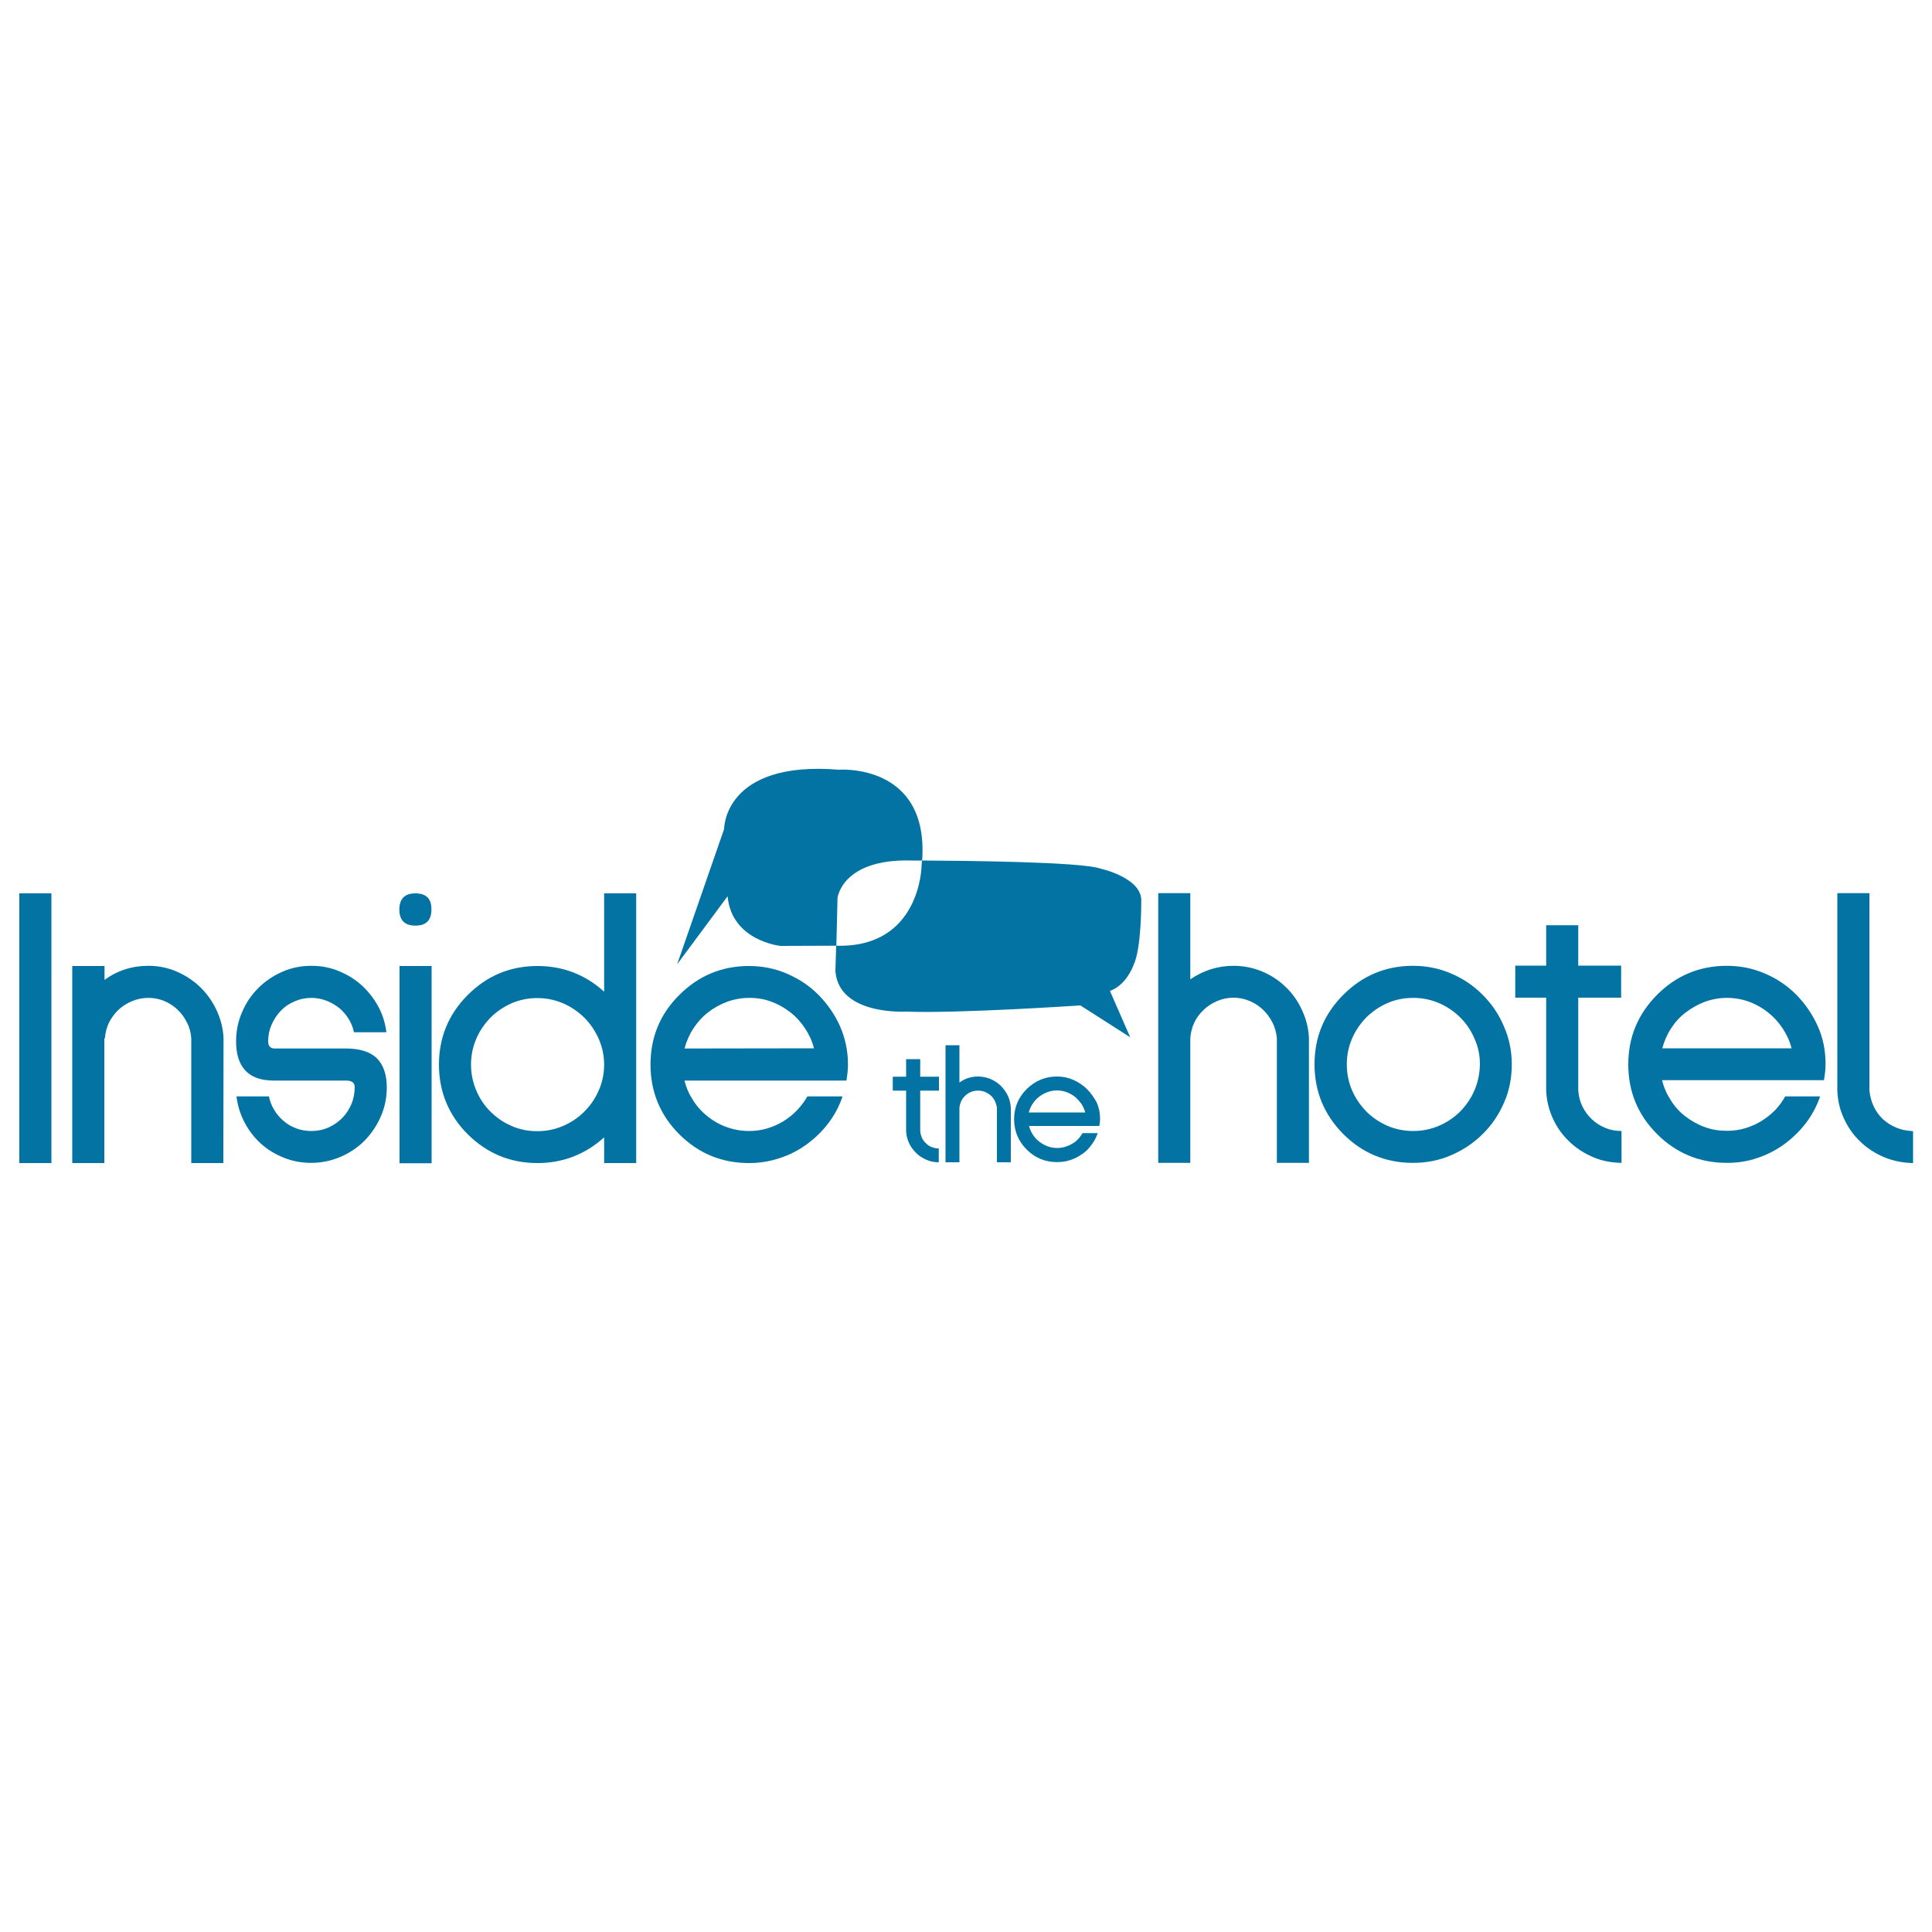 <svg xmlns="http://www.w3.org/2000/svg" viewBox="0 0 1000 1000" style="fill:#0273a2">
<title>Inside The Hotel Logotype SVG icon</title>
<g><g><path d="M479.3,591.8c-0.9-0.8-1.6-1.8-2.1-2.9c-0.5-1.1-0.8-2.3-0.9-3.6v-20.8h9.7v-7.2h-9.7v-9.1H469v9.1h-6.9v7.2h6.9v20.8c0.1,2.3,0.6,4.4,1.5,6.3c0.9,2,2.2,3.7,3.7,5.2c1.5,1.5,3.3,2.6,5.3,3.5c2,0.9,4.1,1.3,6.4,1.3v-7.2c-1.3,0-2.5-0.2-3.7-0.7C481.1,593.3,480.1,592.6,479.3,591.8z"/><path d="M518,562c-1.5-1.5-3.3-2.6-5.3-3.5c-2-0.8-4.1-1.3-6.4-1.3c-3.6,0-6.8,1-9.7,3.1V541h-7.2v60.6h7.2v-28.1c0.1-1.2,0.4-2.4,0.9-3.5c0.5-1.1,1.2-2,2.1-2.9c0.9-0.8,1.9-1.5,3-1.9c1.1-0.5,2.3-0.7,3.7-0.7c1.2,0,2.5,0.2,3.6,0.7c1.1,0.5,2.1,1.1,3,1.9c0.9,0.8,1.6,1.8,2.1,2.9c0.5,1.1,0.9,2.3,1,3.5v28.1h7.2v-28.1c-0.1-2.2-0.6-4.3-1.5-6.3C520.7,565.2,519.5,563.5,518,562z"/><path d="M562.7,563.8c-2-2-4.4-3.6-7-4.8c-2.7-1.2-5.5-1.8-8.6-1.8c-6.1,0-11.3,2.2-15.7,6.5c-4.3,4.3-6.5,9.5-6.5,15.6c0,6.1,2.2,11.4,6.5,15.7c4.3,4.3,9.5,6.5,15.7,6.5c2.4,0,4.7-0.3,7-1.1c2.2-0.7,4.2-1.8,6.1-3.1c1.9-1.3,3.5-2.9,4.8-4.8c1.4-1.8,2.4-3.8,3.2-6h-7.9c-0.6,1.1-1.4,2.2-2.3,3.1c-0.9,1-1.9,1.8-3.1,2.4c-1.1,0.7-2.3,1.2-3.6,1.6c-1.3,0.4-2.7,0.6-4.1,0.6c-1.8,0-3.4-0.3-5-0.9c-1.6-0.6-3-1.4-4.3-2.4c-1.3-1-2.4-2.2-3.3-3.6c-0.9-1.4-1.5-2.8-2-4.5H569c0.1-0.6,0.2-1.2,0.3-1.9c0-0.6,0.1-1.2,0.1-1.8c0-3-0.6-5.9-1.8-8.6C566.3,568.2,564.7,565.8,562.7,563.8z M532.5,575.8c0.4-1.6,1.1-3.1,2-4.5c0.9-1.4,2-2.6,3.3-3.6c1.3-1,2.7-1.8,4.3-2.4c1.6-0.6,3.2-0.9,5-0.9c1.7,0,3.4,0.3,5,0.9c1.6,0.6,3,1.4,4.3,2.4c1.3,1.1,2.3,2.3,3.3,3.6c0.9,1.4,1.6,2.9,2,4.5L532.5,575.8L532.5,575.8z"/><rect x="10" y="462.4" width="16.6" height="139.6"/><path d="M103.7,511c-3.5-3.4-7.6-6.1-12.2-8.1c-4.6-2-9.5-3-14.7-3c-8.4,0-16,2.4-22.7,7.3V500H37.4V602H54v-64.6h0.3c0.2-2.9,0.9-5.5,2.1-8.1c1.3-2.5,2.9-4.7,4.9-6.6c2-1.9,4.4-3.4,7-4.5c2.6-1.1,5.4-1.7,8.4-1.7c2.9,0,5.7,0.5,8.3,1.6c2.6,1.1,4.9,2.6,6.9,4.5c2,1.9,3.6,4.1,4.9,6.7c1.3,2.5,2,5.2,2.2,8.1V602h16.6l0.1-64.6c-0.2-5.1-1.5-10-3.6-14.5C110,518.4,107.2,514.4,103.7,511z"/><path d="M179.1,542.7H142c-1,0-1.7-0.3-2.3-0.9c-0.6-0.6-0.9-1.5-0.9-2.8c0-3.1,0.6-6,1.8-8.7c1.2-2.7,2.8-5.1,4.8-7.2c2-2.1,4.4-3.7,7.1-4.8c2.7-1.2,5.6-1.8,8.7-1.8c2.7,0,5.2,0.5,7.6,1.4c2.4,0.9,4.6,2.2,6.6,3.7c2,1.6,3.6,3.5,5,5.7c1.4,2.2,2.3,4.5,2.8,7h16.8c-0.6-4.8-2-9.3-4.3-13.5c-2.3-4.2-5.2-7.8-8.6-10.9c-3.4-3.1-7.4-5.5-11.8-7.3c-4.4-1.8-9.1-2.7-14.1-2.7c-5.3,0-10.4,1-15.1,3.1c-4.8,2.1-8.9,4.9-12.4,8.4c-3.6,3.6-6.4,7.7-8.4,12.5c-2.1,4.8-3.1,9.8-3.1,15.1c0,6.7,1.6,11.8,4.9,15.2c3.2,3.4,8.1,5.1,14.6,5.1h37.4c3,0,4.5,1.1,4.5,3.4c0,3.1-0.6,6-1.7,8.8c-1.2,2.7-2.8,5.2-4.8,7.2c-2,2-4.4,3.7-7.1,4.9c-2.7,1.2-5.6,1.8-8.8,1.8c-2.7,0-5.3-0.4-7.7-1.3c-2.5-0.9-4.6-2.1-6.6-3.8c-1.9-1.6-3.6-3.5-4.9-5.7c-1.3-2.1-2.3-4.5-2.8-7.1h-16.8c0.6,4.8,2,9.3,4.2,13.5c2.2,4.2,5,7.8,8.4,10.9c3.4,3.1,7.4,5.5,11.8,7.3c4.5,1.8,9.2,2.7,14.3,2.7c5.3,0,10.4-1.1,15.1-3.1c4.7-2,8.9-4.8,12.5-8.4c3.5-3.6,6.3-7.7,8.4-12.5c2.1-4.8,3.1-9.8,3.1-15.1c0-6.7-1.8-11.8-5.3-15.2C191.5,544.4,186.2,542.7,179.1,542.7z"/><path d="M215,462.4c-5.5,0-8.3,2.8-8.3,8.4c0,5.5,2.8,8.3,8.3,8.3c5.6,0,8.3-2.8,8.3-8.3C223.4,465.2,220.6,462.4,215,462.4z"/><rect x="206.8" y="500" width="16.6" height="102.1"/><path d="M312.7,513.3c-9.8-8.9-21.4-13.3-34.5-13.3c-14.1,0-26.1,5-36.1,15c-9.9,9.9-14.9,22-14.9,36c0,14.1,5,26.2,14.9,36.1c10,9.9,22,14.9,36.1,14.9c13.2,0,24.7-4.5,34.5-13.3V602h16.6V462.4h-16.6V513.3z M309.9,564.4c-1.8,4.2-4.3,7.8-7.5,11c-3.1,3.1-6.8,5.6-11,7.4c-4.2,1.8-8.6,2.7-13.3,2.7c-4.8,0-9.2-0.9-13.3-2.7c-4.2-1.8-7.8-4.3-10.9-7.4c-3.2-3.1-5.6-6.8-7.4-11c-1.8-4.2-2.7-8.7-2.7-13.4c0-4.7,0.9-9.1,2.7-13.3c1.8-4.2,4.3-7.8,7.4-11c3.1-3.1,6.8-5.6,10.9-7.4c4.1-1.8,8.6-2.7,13.3-2.7c4.7,0,9.1,0.9,13.3,2.7c4.2,1.8,7.8,4.3,11,7.4c3.2,3.2,5.6,6.8,7.5,11c1.8,4.2,2.8,8.6,2.8,13.3C312.7,555.7,311.8,560.2,309.9,564.4z"/><path d="M423.7,515c-4.6-4.7-10.1-8.3-16.3-11c-6.2-2.7-12.8-4-19.7-4c-14.1,0-26.1,5-36.1,15c-10,9.9-14.9,22-14.9,36c0,14.1,5,26.2,14.9,36.1c9.9,9.9,22,14.9,36.1,14.9c5.6,0,10.9-0.9,16-2.6c5.1-1.7,9.8-4.1,14-7.2c4.2-3.1,7.9-6.7,11.1-10.9c3.2-4.2,5.6-8.8,7.3-13.8h-18.2c-1.5,2.6-3.3,5-5.4,7.2c-2.1,2.2-4.5,4.1-7.1,5.7c-2.6,1.6-5.4,2.8-8.4,3.7c-3,0.9-6.1,1.3-9.3,1.3c-4.1,0-7.9-0.7-11.5-2c-3.7-1.3-7-3.2-9.9-5.5c-2.9-2.3-5.5-5.1-7.5-8.3c-2.1-3.2-3.6-6.6-4.5-10.3h83.8c0.3-1.5,0.4-2.9,0.6-4.3c0.1-1.4,0.2-2.8,0.2-4.1c0-7-1.4-13.5-4.1-19.7C432.1,525.1,428.3,519.7,423.7,515z M354.3,542.7c1-3.7,2.5-7.2,4.6-10.4c2.1-3.2,4.6-6,7.6-8.3c2.9-2.3,6.2-4.1,9.9-5.5c3.6-1.3,7.5-2,11.5-2c4,0,7.8,0.6,11.4,2c3.6,1.3,6.9,3.2,9.8,5.5c3,2.3,5.5,5.1,7.6,8.3c2.1,3.2,3.7,6.6,4.6,10.3L354.3,542.7L354.3,542.7z"/><path d="M665.4,510.8c-3.5-3.4-7.6-6.1-12.2-8c-4.6-1.9-9.5-2.9-14.7-2.9c-8.2,0-15.7,2.4-22.4,7v-44.6h-16.6v139.6h16.6v-64.6c0.2-2.8,0.9-5.5,2.1-8.1c1.2-2.5,2.9-4.7,4.9-6.6c2-1.9,4.4-3.4,7-4.5c2.6-1.1,5.4-1.7,8.4-1.7c2.9,0,5.7,0.6,8.3,1.7c2.6,1.1,4.9,2.6,6.9,4.5c2,1.9,3.6,4.1,4.9,6.6c1.3,2.5,2,5.2,2.3,8.1v64.6h16.6v-64.6c-0.2-5.1-1.5-10-3.6-14.5C671.8,518.2,669,514.2,665.4,510.8z"/><path d="M767.4,514.9c-4.7-4.7-10.1-8.4-16.3-11c-6.2-2.7-12.8-4-19.7-4c-14.1,0-26.1,5-36.1,15c-10,10-14.9,21.9-14.9,36c0,14.1,5,26.1,14.9,36.1c9.9,9.9,22,14.9,36.1,14.9c7,0,13.6-1.3,19.8-4c6.2-2.7,11.6-6.3,16.3-11c4.7-4.6,8.3-10,11-16.2c2.7-6.1,4-12.8,4-19.8c0-7-1.4-13.6-4.1-19.7C775.8,525,772.1,519.6,767.4,514.9z M763.2,564.3c-1.8,4.2-4.3,7.8-7.4,11c-3.1,3.1-6.8,5.6-11,7.4c-4.2,1.8-8.6,2.7-13.3,2.7c-4.7,0-9.2-0.9-13.4-2.7c-4.1-1.8-7.8-4.3-10.9-7.4c-3.1-3.2-5.6-6.8-7.4-11c-1.8-4.2-2.7-8.7-2.7-13.4c0-4.7,0.9-9.1,2.7-13.3c1.8-4.2,4.3-7.8,7.4-11c3.2-3.1,6.8-5.6,10.9-7.4c4.1-1.8,8.6-2.7,13.4-2.7c4.7,0,9.1,0.9,13.3,2.7c4.2,1.8,7.8,4.3,11,7.4c3.2,3.2,5.6,6.8,7.4,11c1.9,4.2,2.8,8.6,2.8,13.3C765.9,555.6,765,560.1,763.2,564.3z"/><path d="M823.9,579.3c-2-1.9-3.6-4.1-4.9-6.7c-1.2-2.5-1.9-5.3-2.1-8.2v-48h22.2v-16.6h-22.2v-20.9h-16.6v20.9h-16v16.6h16v48c0.2,5.2,1.4,10,3.5,14.6c2.1,4.6,4.9,8.5,8.5,11.9c3.5,3.4,7.6,6,12.2,8s9.5,2.9,14.8,3v-16.5c-3,0-5.8-0.5-8.4-1.6C828.2,582.7,825.9,581.2,823.9,579.3z"/><path d="M929.8,514.9c-4.7-4.7-10.1-8.4-16.3-11c-6.2-2.7-12.8-4-19.7-4c-14.1,0-26.1,5-36.1,15c-9.9,10-14.9,21.9-14.9,36c0,14.1,4.9,26.1,14.9,36.1c9.9,9.9,22,14.9,36.1,14.9c5.6,0,10.9-0.8,16-2.6c5.1-1.7,9.7-4.1,13.9-7.2c4.2-3.1,7.9-6.7,11.1-10.9c3.2-4.2,5.6-8.8,7.3-13.7H924c-1.4,2.6-3.2,5-5.3,7.2c-2.2,2.2-4.5,4-7.1,5.6c-2.6,1.6-5.4,2.8-8.4,3.7c-3,0.9-6.1,1.3-9.4,1.3c-4,0-7.9-0.6-11.6-2c-3.6-1.3-6.9-3.2-9.9-5.5c-3-2.3-5.5-5.1-7.5-8.3c-2.1-3.2-3.6-6.6-4.5-10.4h83.8c0.2-1.4,0.4-2.9,0.6-4.3c0.1-1.4,0.2-2.7,0.2-4.1c0-7-1.3-13.6-4.1-19.7C938.1,525,934.4,519.6,929.8,514.9z M860.4,542.6c1-3.7,2.5-7.2,4.6-10.4c2.1-3.2,4.6-6,7.6-8.2c3-2.3,6.2-4.1,9.9-5.5c3.6-1.3,7.5-2,11.4-2c4,0,7.8,0.7,11.4,2c3.6,1.3,6.9,3.2,9.8,5.5c2.9,2.3,5.5,5.1,7.6,8.3c2.1,3.2,3.7,6.6,4.6,10.3L860.4,542.6L860.4,542.6z"/><path d="M981.6,583.7c-2.7-1.1-5-2.6-7-4.4c-2-1.9-3.6-4.1-4.8-6.7c-1.2-2.5-1.9-5.3-2.2-8.2V462.3H951v102.2c0.2,5.2,1.3,10,3.5,14.6c2.1,4.6,4.9,8.5,8.5,11.9c3.5,3.4,7.6,6,12.3,8c4.7,1.9,9.6,2.9,14.9,3v-16.5C987.1,585.3,984.2,584.8,981.6,583.7z"/><path d="M471.8,445.4c0,0,2,0,5.5,0c3.6-50.7-43.4-47-43-47c-59.8-4.9-59.5,30.7-59.5,30.7l-24.3,70l26.1-35.2c2.1,23.1,27.3,25.7,27.3,25.7l27.6-0.1c0.5,0,0.9,0,1.4,0l0.6-24.7C433.5,464.8,435.7,444.4,471.8,445.4z"/><path d="M569.6,449.6c-9.8-3.6-73-4.1-92.4-4.2c-0.1,0.9-0.1,1.9-0.2,2.8c0,0-0.5,42.6-44.2,41.3l-0.4,13.1c1.7,23.1,36.5,21,36.5,21c26,1.1,90.3-3.2,90.3-3.2l25.8,16.5l-10.5-24c8.3-3,11.8-12.3,12.1-13.1c4.3-8.7,4.1-32.8,4.1-32.8C591.8,454.4,569.6,449.6,569.6,449.6z"/></g></g>
</svg>